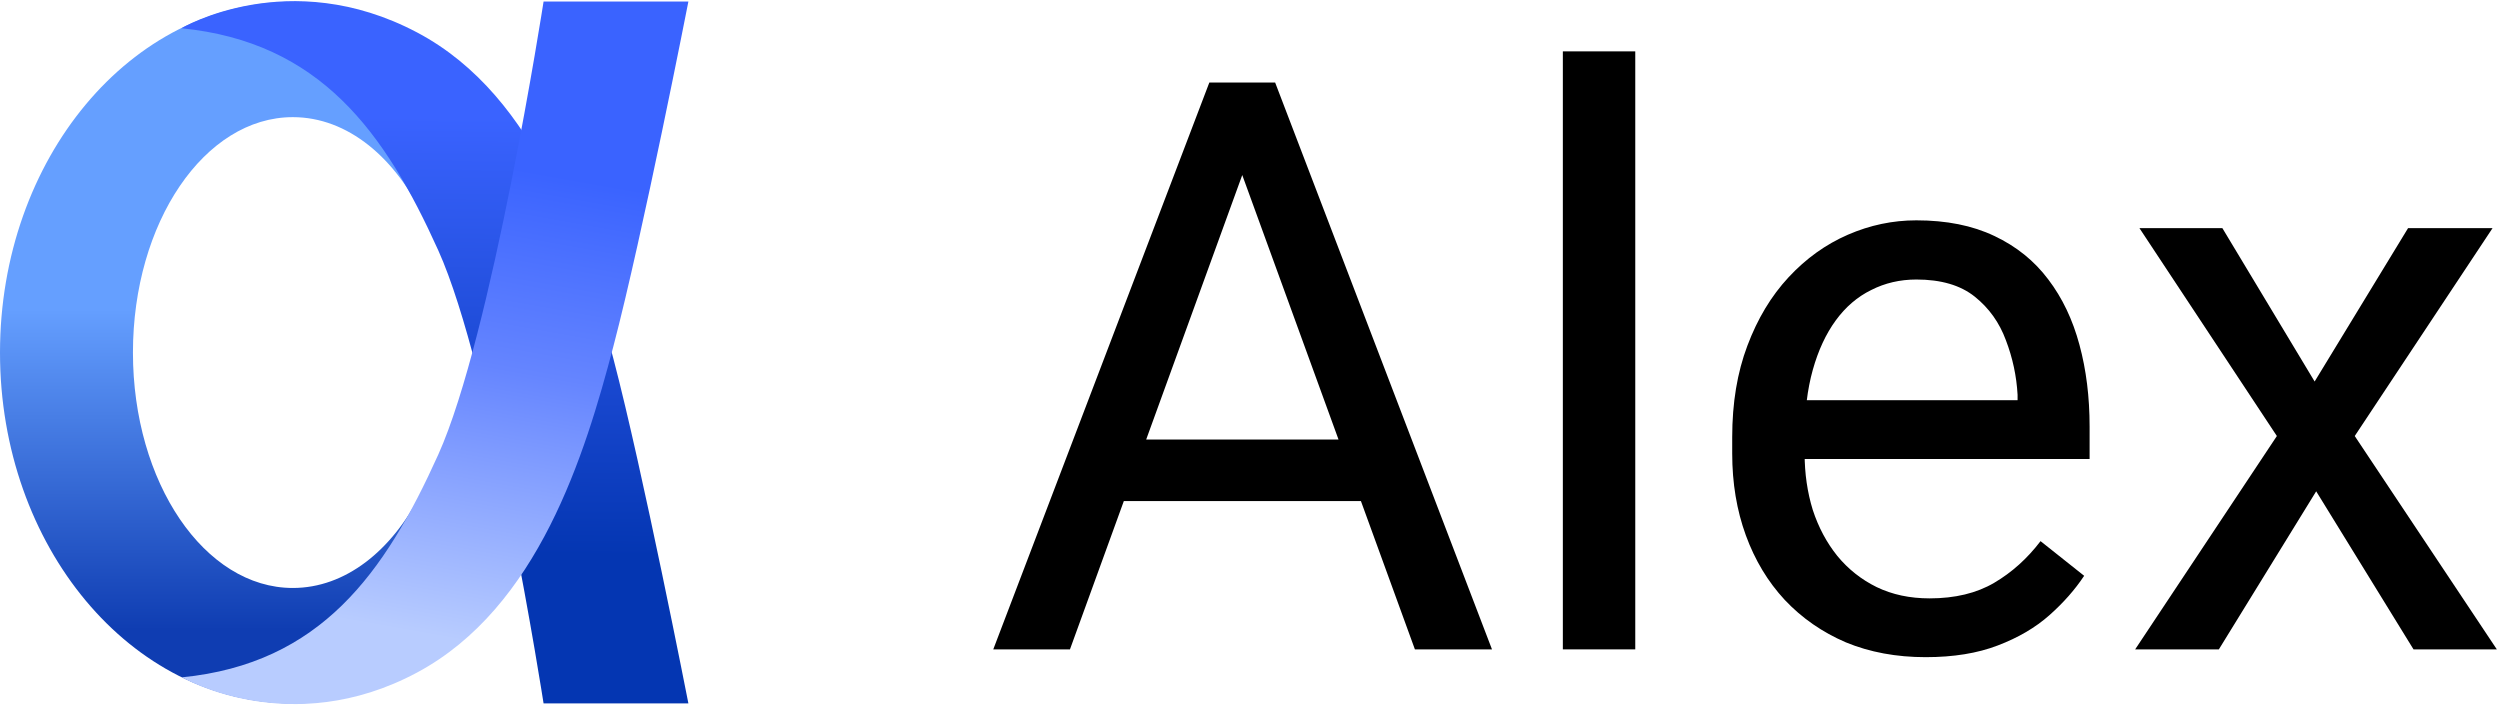 <svg width="730" height="206" viewBox="0 0 730 206" fill="none" xmlns="http://www.w3.org/2000/svg">
<g clip-path="url(#clip0_7287_930)">
<path d="M85.497 0.506C38.278 0.506 0 46.372 0 102.957C0 159.542 38.278 205.397 85.497 205.397C132.715 205.397 170.994 159.531 170.994 102.957C170.994 46.382 132.726 0.506 85.497 0.506ZM122.859 144.18C114.346 160.884 100.785 171.687 85.507 171.687C59.728 171.687 38.82 140.913 38.82 102.946C38.82 64.98 59.718 34.206 85.507 34.206C101.545 34.206 115.689 46.112 124.087 64.241H148.795V144.17H122.859V144.18Z" fill="url(#paint0_linear_7287_930)"/>
<path d="M201.008 205.396H158.723C158.723 205.396 143.559 107.65 127.969 73.097C112.389 38.555 93.479 12.266 52.963 8.249C52.963 8.249 84.289 -10.349 121.797 9.477C157.287 28.231 170.816 73.17 179.101 104.694C187.728 137.551 201.008 205.386 201.008 205.386V205.396Z" fill="url(#paint1_linear_7287_930)"/>
<path d="M201.009 0.455H158.724C158.724 0.455 143.56 98.201 127.97 132.753C112.38 167.306 93.667 193.762 53.141 197.779C53.141 197.779 84.665 216.262 121.798 196.374C157.173 177.422 170.817 132.681 179.101 101.157C187.729 68.29 201.009 0.455 201.009 0.455Z" fill="url(#paint2_linear_7287_930)"/>
</g>
<path d="M648.93 66.612L675.873 111.403L703.157 66.612H727.826L687.582 127.319L729.076 189.617H704.748L676.327 143.462L647.907 189.617H623.465L664.845 127.319L624.715 66.612H648.93Z" fill="black"/>
<path d="M562.304 191.891C553.74 191.891 545.972 190.451 538.999 187.571C532.102 184.615 526.153 180.484 521.151 175.179C516.225 169.874 512.435 163.584 509.783 156.308C507.13 149.032 505.804 141.074 505.804 132.434V127.66C505.804 117.656 507.282 108.751 510.237 100.944C513.193 93.062 517.21 86.393 522.288 80.936C527.366 75.479 533.126 71.349 539.568 68.545C546.01 65.74 552.679 64.338 559.576 64.338C568.367 64.338 575.946 65.854 582.312 68.886C588.754 71.917 594.022 76.161 598.114 81.618C602.207 86.999 605.238 93.365 607.209 100.717C609.179 107.993 610.165 115.95 610.165 124.59V134.026H518.309V116.86H589.133V115.268C588.83 109.812 587.693 104.506 585.723 99.353C583.828 94.199 580.797 89.955 576.628 86.62C572.46 83.285 566.776 81.618 559.576 81.618C554.801 81.618 550.405 82.641 546.389 84.688C542.372 86.658 538.923 89.614 536.043 93.555C533.163 97.496 530.928 102.308 529.336 107.993C527.745 113.677 526.949 120.232 526.949 127.66V132.434C526.949 138.27 527.745 143.765 529.336 148.918C531.003 153.996 533.391 158.468 536.498 162.333C539.681 166.198 543.509 169.23 547.98 171.428C552.527 173.626 557.681 174.725 563.441 174.725C570.868 174.725 577.159 173.209 582.312 170.177C587.466 167.146 591.975 163.091 595.841 158.013L608.573 168.131C605.92 172.148 602.548 175.975 598.455 179.613C594.363 183.251 589.323 186.206 583.335 188.48C577.424 190.754 570.414 191.891 562.304 191.891Z" fill="black"/>
<path d="M477.497 15V189.617H456.352V15H477.497Z" fill="black"/>
<path d="M367.224 38.76L312.429 189.617H290.033L353.127 24.095H367.565L367.224 38.76ZM413.152 189.617L358.243 38.76L357.902 24.095H372.34L435.661 189.617H413.152ZM410.31 128.342V146.304H317.317V128.342H410.31Z" fill="black"/>
<defs>
<linearGradient id="paint0_linear_7287_930" x1="85.497" y1="90.187" x2="85.497" y2="183.926" gradientUnits="userSpaceOnUse">
<stop stop-color="#659FFF"/>
<stop offset="1" stop-color="#0F3DB2"/>
</linearGradient>
<linearGradient id="paint1_linear_7287_930" x1="127.907" y1="9.737" x2="126.47" y2="161.727" gradientUnits="userSpaceOnUse">
<stop offset="0.16" stop-color="#3A63FF"/>
<stop offset="1" stop-color="#0436B2"/>
</linearGradient>
<linearGradient id="paint2_linear_7287_930" x1="112.088" y1="183.084" x2="136.473" y2="46.528" gradientUnits="userSpaceOnUse">
<stop stop-color="#B8CCFF"/>
<stop offset="0.58" stop-color="#6585FF"/>
<stop offset="1" stop-color="#3A63FF"/>
</linearGradient>
<clipPath id="clip0_7287_930">
<rect width="201.008" height="205.244" fill="white" transform="translate(0 0.34)"/>
</clipPath>
</defs>
</svg>
